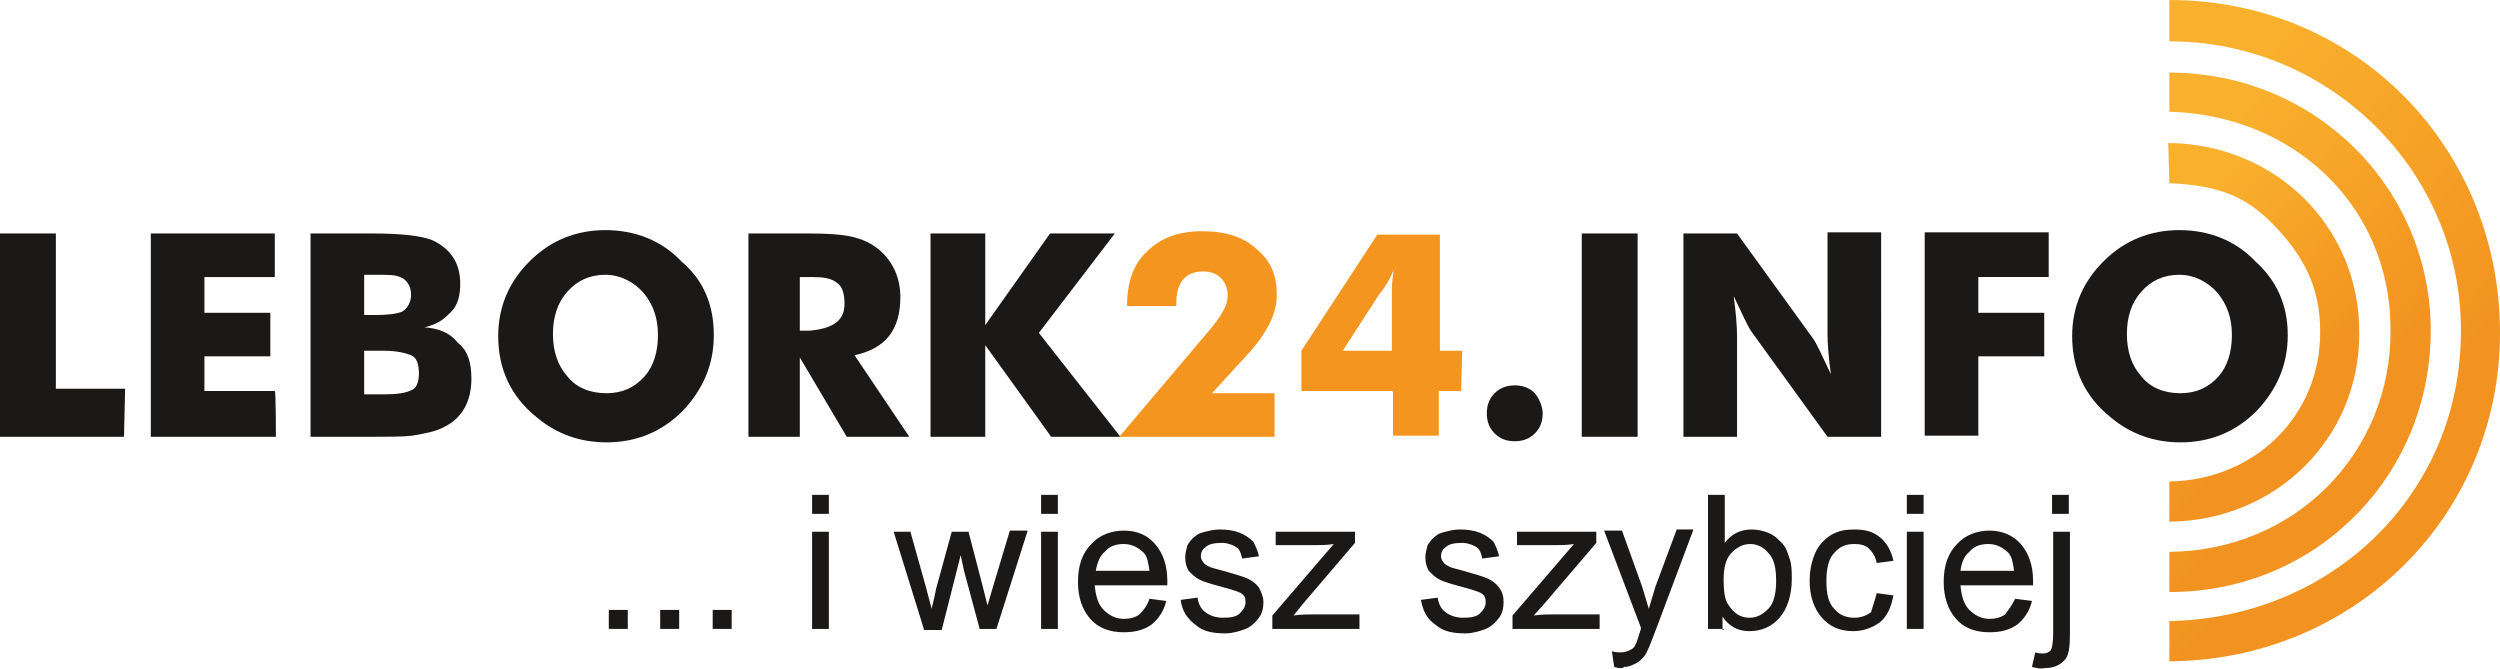 <?xml version="1.0" encoding="utf-8"?>
<!-- Generator: Adobe Illustrator 19.0.0, SVG Export Plug-In . SVG Version: 6.00 Build 0)  -->
<svg version="1.1" id="Warstwa_1" xmlns="http://www.w3.org/2000/svg" xmlns:xlink="http://www.w3.org/1999/xlink" x="0px" y="0px"
	 viewBox="0 0 223.8 59.9" style="enable-background:new 0 0 223.8 59.9;" xml:space="preserve">
<style type="text/css">
	.st0{enable-background:new    ;}
	.st1{fill:#1B1918;}
	.st2{fill:#F4951F;}
	.st3{fill:url(#path20_1_);}
	.st4{fill:url(#path32_1_);}
	.st5{fill:url(#path44_1_);}
</style>
<g id="XMLID_1_" class="st0">
	<path id="XMLID_2_" class="st1" d="M11.1,39.1H0V20.9h5v13.9h6.2L11.1,39.1L11.1,39.1z"/>
	<path id="XMLID_4_" class="st1" d="M24.7,39.1H13.5V20.9h11.1v3.9h-6.3V28h5.9v3.9h-5.9V35h6.3C24.7,35,24.7,39.1,24.7,39.1z"/>
	<path id="XMLID_6_" class="st1" d="M42.2,33.9c0,2-0.8,3.5-2.4,4.3c-0.7,0.4-1.7,0.6-2.9,0.8c-0.8,0.1-2.1,0.1-3.9,0.1h-5.2V20.9
		h5.5c2.6,0,4.4,0.2,5.4,0.6c1.7,0.8,2.5,2.1,2.5,3.9c0,1-0.2,1.9-0.8,2.5S39.3,29,38,29.3c1.3,0.1,2.3,0.5,3,1.4
		C41.9,31.4,42.2,32.5,42.2,33.9z M36.8,26.4c0-0.8-0.4-1.4-1-1.6c-0.4-0.2-1.1-0.2-2.1-0.2h-1.1v3.6h1c1.1,0,1.9-0.1,2.4-0.3
		C36.5,27.6,36.8,27,36.8,26.4z M37.5,33.4c0-0.8-0.2-1.4-0.7-1.6s-1.3-0.4-2.4-0.4h-1.8v3.9h1.8c1.1,0,1.9-0.1,2.5-0.4
		C37.3,34.7,37.5,34.2,37.5,33.4z"/>
	<path id="XMLID_10_" class="st1" d="M63.9,30c0,2.7-1,4.9-2.8,6.8c-1.9,1.9-4.2,2.8-6.8,2.8c-2.3,0-4.4-0.7-6.2-2.2
		c-2.4-1.9-3.5-4.4-3.5-7.3c0-2.7,1-4.9,2.8-6.7c1.9-1.9,4.2-2.8,6.8-2.8s5,0.9,6.8,2.8C63,25.1,63.9,27.3,63.9,30z M58.9,30
		c0-1.5-0.4-2.7-1.3-3.8c-0.9-1-2.1-1.6-3.4-1.6c-1.4,0-2.5,0.5-3.4,1.5c-0.9,1-1.3,2.3-1.3,3.8s0.4,2.8,1.3,3.8
		c0.8,1,2,1.5,3.5,1.5c1.4,0,2.5-0.5,3.4-1.5C58.5,32.8,58.9,31.5,58.9,30z"/>
	<path id="XMLID_13_" class="st1" d="M81.4,39.1h-5.6l-4.2-7.1v7.1H67V20.9h5.5c1.6,0,2.7,0.1,3.3,0.2c1.1,0.2,1.9,0.5,2.7,1.1
		c1.3,1,2.1,2.5,2.1,4.4c0,2.9-1.3,4.6-4.1,5.2L81.4,39.1z M75.6,27.2c0-0.9-0.2-1.6-0.7-1.9c-0.5-0.4-1.2-0.5-2.3-0.5h-1v4.8h0.9
		C74.6,29.4,75.6,28.7,75.6,27.2z"/>
	<path id="XMLID_16_" class="st1" d="M100.3,39.1h-6.2l-5.9-8.2v8.2h-4.9V20.9h4.9v8.2l5.8-8.2h5.8L93,29.8L100.3,39.1z"/>
	<path id="XMLID_18_" class="st2" d="M114.3,26.4c0,1.6-0.8,3.3-2.5,5.2l-3.3,3.6h5.6v3.9h-13.9l8.2-9.7c1-1.2,1.5-2.1,1.5-2.9
		c0-0.7-0.2-1.2-0.6-1.6c-0.4-0.4-0.9-0.6-1.6-0.6c-1.6,0-2.4,1-2.4,2.9v0.2h-4.4v-0.1c0-2.1,0.6-3.7,1.8-4.8
		c1.2-1.2,2.8-1.8,4.9-1.8c2.1,0,3.7,0.5,4.9,1.6C113.8,23.4,114.3,24.7,114.3,26.4z"/>
	<path id="XMLID_20_" class="st2" d="M130.8,35h-2V39h-4.1V35h-8.2v-3.6l6.8-10.4h5.6v10.4h2L130.8,35L130.8,35z M124.8,24.1
		c-0.3,0.7-0.7,1.5-1.3,2.2l-3.3,5.1h4.4v-5.3C124.6,25.2,124.7,24.5,124.8,24.1z"/>
	<path id="XMLID_23_" class="st1" d="M138.1,37c0,0.7-0.2,1.3-0.7,1.8c-0.5,0.5-1.1,0.7-1.8,0.7c-0.7,0-1.3-0.2-1.8-0.7
		s-0.7-1.1-0.7-1.8c0-0.7,0.2-1.3,0.7-1.8c0.5-0.5,1.1-0.7,1.8-0.7s1.3,0.2,1.8,0.7C137.8,35.7,138.1,36.4,138.1,37z"/>
	<path id="XMLID_25_" class="st1" d="M146.6,39.1h-5V20.9h5V39.1z"/>
	<path id="XMLID_27_" class="st1" d="M168.4,39.1h-4.8l-6.8-9.4c-0.3-0.4-0.8-1.5-1.6-3.2c0.2,1.5,0.3,2.7,0.3,3.6v9h-4.8V20.9h4.8
		l6.8,9.4c0.3,0.4,0.8,1.5,1.6,3.2c-0.2-1.5-0.3-2.7-0.3-3.6v-9.1h4.8V39.1z"/>
	<path id="XMLID_29_" class="st1" d="M183.4,24.8h-6.3V28h5.9v3.9h-5.9V39h-4.8V20.8h11.1V24.8z"/>
	<path id="XMLID_31_" class="st1" d="M204.8,30c0,2.7-1,4.9-2.8,6.8c-1.9,1.9-4.2,2.8-6.8,2.8c-2.3,0-4.4-0.7-6.2-2.2
		c-2.4-1.9-3.5-4.4-3.5-7.3c0-2.7,1-4.9,2.8-6.7c1.9-1.9,4.2-2.8,6.8-2.8s5,0.9,6.8,2.8C203.8,25.1,204.8,27.3,204.8,30z M199.8,30
		c0-1.5-0.4-2.7-1.3-3.8c-0.9-1-2.1-1.6-3.4-1.6c-1.4,0-2.5,0.5-3.4,1.5c-0.9,1-1.3,2.3-1.3,3.8s0.4,2.8,1.3,3.8
		c0.8,1,2,1.5,3.5,1.5c1.4,0,2.5-0.5,3.4-1.5C199.4,32.8,199.8,31.5,199.8,30z"/>
</g>
<linearGradient id="path20_1_" gradientUnits="userSpaceOnUse" x1="240.701" y1="-295.648" x2="240.701" y2="-295.394" gradientTransform="matrix(-101.854 112.766 -56.459 -203.436 8037.96 -87229.883)">
	<stop  offset="0" style="stop-color:#F29220"/>
	<stop  offset="0.27" style="stop-color:#F29220"/>
	<stop  offset="1" style="stop-color:#F9B12D"/>
</linearGradient>
<path id="path20" class="st3" d="M194.2,3.7c14.5,0,26.2,11.8,26.1,26c0,14.4-11.4,25.6-26.1,25.9v3.6c16.6-0.1,29.6-13.1,29.6-29.4
	C223.8,13.3,211,0,194.2,0C194.2,3.7,194.2,3.7,194.2,3.7L194.2,3.7z"/>
<linearGradient id="path32_1_" gradientUnits="userSpaceOnUse" x1="244.402" y1="-293.286" x2="244.402" y2="-293.032" gradientTransform="matrix(-80.352 88.704 -44.54 -160.025 6784.715 -68560.219)">
	<stop  offset="0" style="stop-color:#F29220"/>
	<stop  offset="0.27" style="stop-color:#F29220"/>
	<stop  offset="1" style="stop-color:#F9B12D"/>
</linearGradient>
<path id="path32" class="st4" d="M194.2,10c11.1,0.3,19.8,8.4,19.8,19.5c0.1,11-8.5,19.8-19.8,19.9V53c13.2,0,23.3-10.4,23.4-23.2
	c0.1-12.8-10.2-23.3-23.4-23.3V10z"/>
<linearGradient id="path44_1_" gradientUnits="userSpaceOnUse" x1="250.874" y1="-289.159" x2="250.874" y2="-288.905" gradientTransform="matrix(-58.692 64.599 -32.534 -116.539 5522.224 -49858.145)">
	<stop  offset="0" style="stop-color:#F29220"/>
	<stop  offset="0.27" style="stop-color:#F29220"/>
	<stop  offset="1" style="stop-color:#F9B12D"/>
</linearGradient>
<path id="path44" class="st5" d="M194.2,16.4c4.5,0.2,6.9,1.2,9.4,3.8c2.5,2.6,4.1,5.4,4.1,9.4c0.1,7.6-5.9,13.4-13.5,13.5v3.6
	c9.6-0.1,17-7.5,17-16.8c0.1-9.5-7.4-17-17.1-17.1L194.2,16.4z"/>
<g id="XMLID_34_" class="st0">
	<path id="XMLID_35_" class="st1" d="M54.5,56.3v-1.7h1.7v1.7H54.5z"/>
	<path id="XMLID_37_" class="st1" d="M59.1,56.3v-1.7h1.7v1.7H59.1z"/>
	<path id="XMLID_39_" class="st1" d="M63.8,56.3v-1.7h1.7v1.7H63.8z"/>
	<path id="XMLID_41_" class="st1" d="M72.7,46v-1.7h1.5V46H72.7z M72.7,56.3v-8.7h1.5v8.7H72.7z"/>
	<path id="XMLID_44_" class="st1" d="M82.7,56.3L80,47.6h1.5l1.4,5l0.5,1.9c0-0.1,0.2-0.7,0.4-1.8l1.4-5.1h1.5l1.3,5l0.4,1.6
		l0.5-1.7l1.5-5H92l-2.8,8.8h-1.5l-1.4-5.2L86,49.7l-1.7,6.7H82.7z"/>
	<path id="XMLID_46_" class="st1" d="M93.2,46v-1.7h1.5V46H93.2z M93.2,56.3v-8.7h1.5v8.7H93.2z"/>
	<path id="XMLID_49_" class="st1" d="M102.9,53.6l1.5,0.2c-0.2,0.9-0.7,1.6-1.3,2.1c-0.7,0.5-1.5,0.7-2.5,0.7c-1.3,0-2.3-0.4-3-1.2
		c-0.7-0.8-1.1-1.9-1.1-3.3c0-1.5,0.4-2.6,1.2-3.4c0.7-0.8,1.8-1.2,2.9-1.2c1.2,0,2.1,0.4,2.8,1.2c0.7,0.8,1.1,1.9,1.1,3.3
		c0,0.1,0,0.2,0,0.4H98c0.1,1,0.3,1.7,0.8,2.2c0.5,0.5,1.1,0.8,1.8,0.8c0.5,0,1-0.1,1.4-0.4C102.4,54.6,102.7,54.2,102.9,53.6z
		 M98.1,51.1h4.8c-0.1-0.7-0.2-1.3-0.5-1.6c-0.5-0.5-1.1-0.8-1.8-0.8c-0.7,0-1.3,0.2-1.7,0.7C98.5,49.7,98.2,50.4,98.1,51.1z"/>
	<path id="XMLID_52_" class="st1" d="M105.7,53.7l1.5-0.2c0.1,0.6,0.3,1,0.7,1.3c0.4,0.3,0.9,0.5,1.6,0.5s1.2-0.1,1.5-0.4
		c0.3-0.3,0.5-0.6,0.5-1c0-0.4-0.1-0.6-0.4-0.8c-0.2-0.1-0.7-0.3-1.5-0.5c-1.1-0.3-1.8-0.5-2.2-0.7c-0.4-0.2-0.7-0.5-1-0.8
		c-0.2-0.4-0.3-0.7-0.3-1.2c0-0.4,0.1-0.7,0.2-1.1c0.2-0.3,0.4-0.6,0.7-0.8c0.2-0.2,0.5-0.3,0.9-0.4c0.4-0.1,0.8-0.2,1.3-0.2
		c0.7,0,1.3,0.1,1.8,0.3c0.5,0.2,0.9,0.5,1.2,0.8c0.2,0.4,0.4,0.8,0.5,1.3l-1.5,0.2c-0.1-0.4-0.2-0.8-0.5-1
		c-0.3-0.2-0.8-0.4-1.3-0.4c-0.7,0-1.2,0.1-1.5,0.4c-0.3,0.2-0.4,0.5-0.4,0.8c0,0.2,0.1,0.4,0.2,0.5c0.1,0.2,0.3,0.3,0.5,0.4
		c0.1,0.1,0.6,0.2,1.3,0.4c1,0.3,1.8,0.5,2.2,0.7c0.4,0.2,0.7,0.4,1,0.8c0.2,0.4,0.4,0.8,0.4,1.3c0,0.5-0.1,1-0.4,1.4
		c-0.3,0.4-0.7,0.8-1.2,1c-0.5,0.2-1.2,0.4-1.8,0.4c-1.2,0-2-0.2-2.6-0.7C106.3,55.4,105.8,54.7,105.7,53.7z"/>
	<path id="XMLID_54_" class="st1" d="M113.9,56.3v-1.2l5.5-6.4c-0.6,0.1-1.2,0.1-1.6,0.1h-3.6v-1.2h7.1v1l-4.7,5.5l-0.8,1
		c0.7-0.1,1.3-0.1,1.9-0.1h4v1.3H113.9z"/>
	<path id="XMLID_56_" class="st1" d="M127.2,53.7l1.5-0.2c0.1,0.6,0.3,1,0.7,1.3s0.9,0.5,1.6,0.5c0.7,0,1.2-0.1,1.5-0.4
		c0.3-0.3,0.5-0.6,0.5-1c0-0.4-0.1-0.6-0.4-0.8c-0.2-0.1-0.7-0.3-1.5-0.5c-1.1-0.3-1.8-0.5-2.2-0.7c-0.4-0.2-0.7-0.5-1-0.8
		c-0.2-0.4-0.3-0.7-0.3-1.2c0-0.4,0.1-0.7,0.2-1.1c0.2-0.3,0.4-0.6,0.7-0.8c0.2-0.2,0.5-0.3,0.9-0.4c0.4-0.1,0.8-0.2,1.3-0.2
		c0.7,0,1.3,0.1,1.8,0.3c0.5,0.2,0.9,0.5,1.2,0.8c0.2,0.4,0.4,0.8,0.5,1.3l-1.5,0.2c-0.1-0.4-0.2-0.8-0.5-1
		c-0.3-0.2-0.8-0.4-1.3-0.4c-0.7,0-1.2,0.1-1.5,0.4c-0.3,0.2-0.4,0.5-0.4,0.8c0,0.2,0.1,0.4,0.2,0.5c0.1,0.2,0.3,0.3,0.5,0.4
		c0.1,0.1,0.6,0.2,1.3,0.4c1,0.3,1.8,0.5,2.2,0.7c0.4,0.2,0.7,0.4,1,0.8s0.4,0.8,0.4,1.3c0,0.5-0.1,1-0.4,1.4
		c-0.3,0.4-0.7,0.8-1.2,1c-0.5,0.2-1.2,0.4-1.8,0.4c-1.2,0-2-0.2-2.6-0.7C127.7,55.4,127.4,54.7,127.2,53.7z"/>
	<path id="XMLID_58_" class="st1" d="M135.4,56.3v-1.2l5.5-6.4c-0.6,0.1-1.2,0.1-1.6,0.1h-3.5v-1.2h7.1v1l-4.7,5.5l-0.9,1
		c0.7-0.1,1.3-0.1,1.9-0.1h4v1.3H135.4z"/>
	<path id="XMLID_60_" class="st1" d="M144.5,59.7l-0.2-1.4c0.3,0.1,0.6,0.1,0.8,0.1c0.3,0,0.6-0.1,0.8-0.2c0.2-0.1,0.4-0.2,0.5-0.5
		c0.1-0.1,0.2-0.5,0.4-1.1c0-0.1,0.1-0.2,0.1-0.4l-3.3-8.7h1.6l1.8,5c0.2,0.7,0.4,1.3,0.6,2c0.2-0.7,0.4-1.3,0.6-2l1.9-5.1h1.5
		l-3.3,8.8c-0.4,1-0.6,1.6-0.8,2c-0.2,0.5-0.5,0.8-0.9,1.1c-0.4,0.2-0.7,0.4-1.2,0.4C145.2,59.9,144.8,59.8,144.5,59.7z"/>
	<path id="XMLID_62_" class="st1" d="M154.3,56.3h-1.4V44.3h1.5v4.3c0.6-0.8,1.4-1.2,2.4-1.2c0.5,0,1,0.1,1.5,0.3
		c0.5,0.2,0.8,0.5,1.2,0.9s0.5,0.8,0.7,1.4c0.2,0.5,0.2,1.2,0.2,1.8c0,1.5-0.4,2.7-1.1,3.5s-1.6,1.2-2.7,1.2c-1,0-1.8-0.4-2.4-1.3
		v1.2H154.3z M154.3,51.9c0,1,0.1,1.8,0.4,2.2c0.5,0.8,1.1,1.2,1.9,1.2c0.7,0,1.2-0.3,1.7-0.8c0.5-0.5,0.7-1.4,0.7-2.5
		c0-1.2-0.2-2-0.7-2.5c-0.4-0.5-1-0.8-1.6-0.8c-0.7,0-1.2,0.3-1.7,0.8C154.5,50,154.3,50.8,154.3,51.9z"/>
	<path id="XMLID_65_" class="st1" d="M168,53.1l1.5,0.2c-0.2,1-0.5,1.8-1.2,2.4c-0.7,0.5-1.5,0.8-2.4,0.8c-1.2,0-2.1-0.4-2.8-1.2
		c-0.7-0.8-1.1-1.9-1.1-3.3c0-1,0.2-1.8,0.5-2.5c0.3-0.7,0.8-1.2,1.4-1.6c0.7-0.4,1.3-0.5,2.1-0.5c1,0,1.7,0.2,2.3,0.7
		c0.6,0.5,1,1.2,1.2,2.1l-1.5,0.2c-0.1-0.6-0.4-1-0.7-1.3s-0.8-0.4-1.3-0.4c-0.7,0-1.3,0.2-1.8,0.8c-0.5,0.5-0.7,1.4-0.7,2.5
		c0,1.2,0.2,2,0.7,2.5c0.4,0.5,1,0.8,1.8,0.8c0.6,0,1.1-0.2,1.5-0.5C167.6,54.4,167.8,53.9,168,53.1z"/>
	<path id="XMLID_67_" class="st1" d="M170.7,46v-1.7h1.5V46H170.7z M170.7,56.3v-8.7h1.5v8.7H170.7z"/>
	<path id="XMLID_70_" class="st1" d="M180.4,53.6l1.5,0.2c-0.2,0.9-0.7,1.6-1.3,2.1c-0.7,0.5-1.5,0.7-2.5,0.7c-1.3,0-2.3-0.4-3-1.2
		c-0.7-0.8-1.1-1.9-1.1-3.3c0-1.5,0.4-2.6,1.2-3.4c0.7-0.8,1.8-1.2,2.9-1.2s2.1,0.4,2.8,1.2c0.7,0.8,1.1,1.9,1.1,3.3
		c0,0.1,0,0.2,0,0.4h-6.5c0.1,1,0.3,1.7,0.8,2.2c0.5,0.5,1.1,0.8,1.8,0.8c0.5,0,1-0.1,1.4-0.4C179.8,54.6,180.1,54.2,180.4,53.6z
		 M175.5,51.1h4.8c-0.1-0.7-0.2-1.3-0.5-1.6c-0.5-0.5-1.1-0.8-1.8-0.8c-0.7,0-1.3,0.2-1.7,0.7C175.8,49.8,175.6,50.4,175.5,51.1z"/>
	<path id="XMLID_73_" class="st1" d="M181.9,59.7l0.3-1.3c0.3,0.1,0.5,0.1,0.7,0.1c0.3,0,0.5-0.1,0.7-0.3c0.1-0.2,0.2-0.7,0.2-1.5
		v-9.1h1.5v9.2c0,1.1-0.1,1.8-0.4,2.2c-0.4,0.5-1,0.8-1.8,0.8C182.6,59.9,182.3,59.8,181.9,59.7z M183.7,46v-1.7h1.5V46H183.7z"/>
</g>
</svg>
